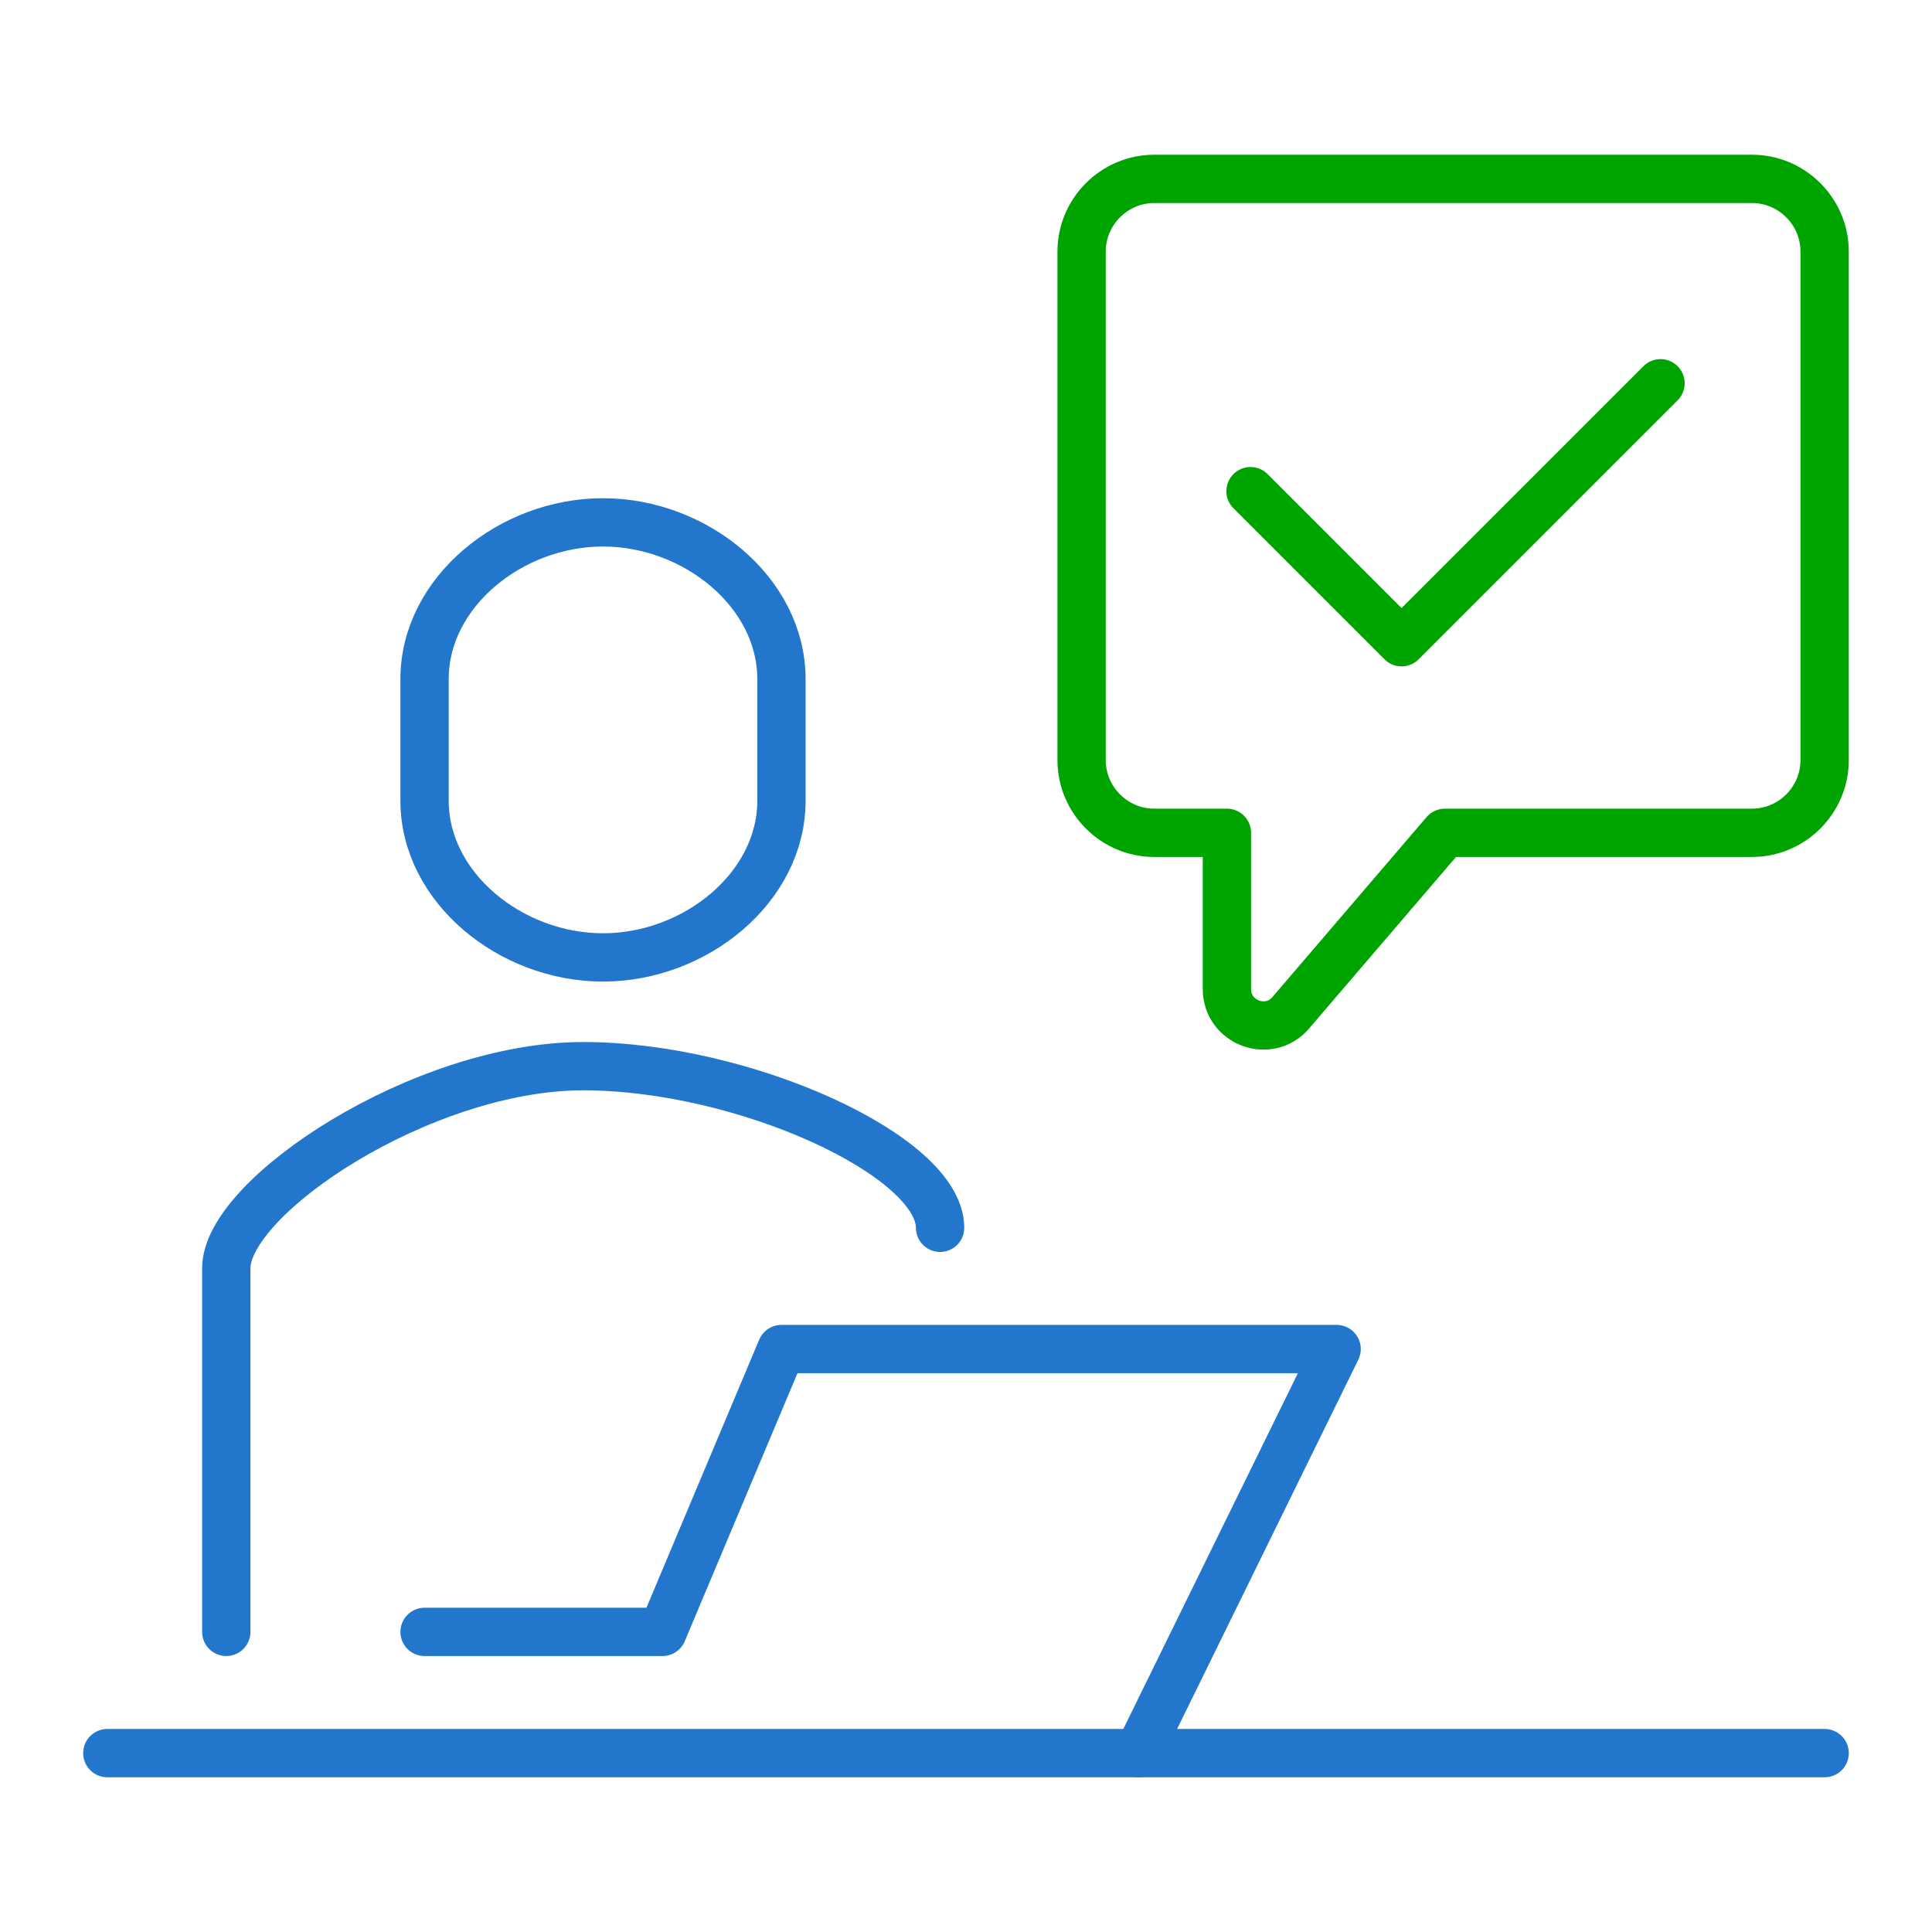 <?xml version="1.0" encoding="UTF-8"?> <svg xmlns="http://www.w3.org/2000/svg" width="80" height="80" viewBox="0 0 80 80" fill="none"><path d="M24.969 21.63C21.143 21.63 17.58 24.528 17.58 28.115V33.159C17.58 36.746 21.143 39.645 24.969 39.645C28.795 39.645 32.358 36.746 32.358 33.159V28.115C32.358 24.528 28.795 21.63 24.969 21.63Z" stroke="#2277CC" stroke-width="2" stroke-miterlimit="10" stroke-linecap="round"></path><path d="M38.927 50.841C38.927 47.863 30.799 44.148 24.148 44.148C17.498 44.148 9.37 49.536 9.37 52.514V67.573" stroke="#2277CC" stroke-width="2" stroke-miterlimit="10" stroke-linecap="round"></path><path d="M47.137 72.593L55.347 55.861H32.358L27.432 67.573H17.58" stroke="#2277CC" stroke-width="2" stroke-miterlimit="10" stroke-linecap="round" stroke-linejoin="round"></path><path d="M4.444 72.593H75.555" stroke="#2277CC" stroke-width="2" stroke-miterlimit="10" stroke-linecap="round" stroke-linejoin="round"></path><path d="M44.787 10.416V31.476C44.787 33.131 46.141 34.485 47.796 34.485H50.804V40.953C50.804 42.352 52.549 42.999 53.452 41.931L59.83 34.485H72.546C74.2 34.485 75.554 33.131 75.554 31.476V10.416C75.554 8.761 74.2 7.407 72.546 7.407H47.796C46.141 7.407 44.787 8.761 44.787 10.416Z" stroke="#00A400" stroke-width="2" stroke-miterlimit="10" stroke-linecap="round" stroke-linejoin="round"></path><path d="M68.759 15.87L58.036 26.593L51.781 20.338" stroke="#00A400" stroke-width="2" stroke-miterlimit="10" stroke-linecap="round" stroke-linejoin="round"></path></svg> 